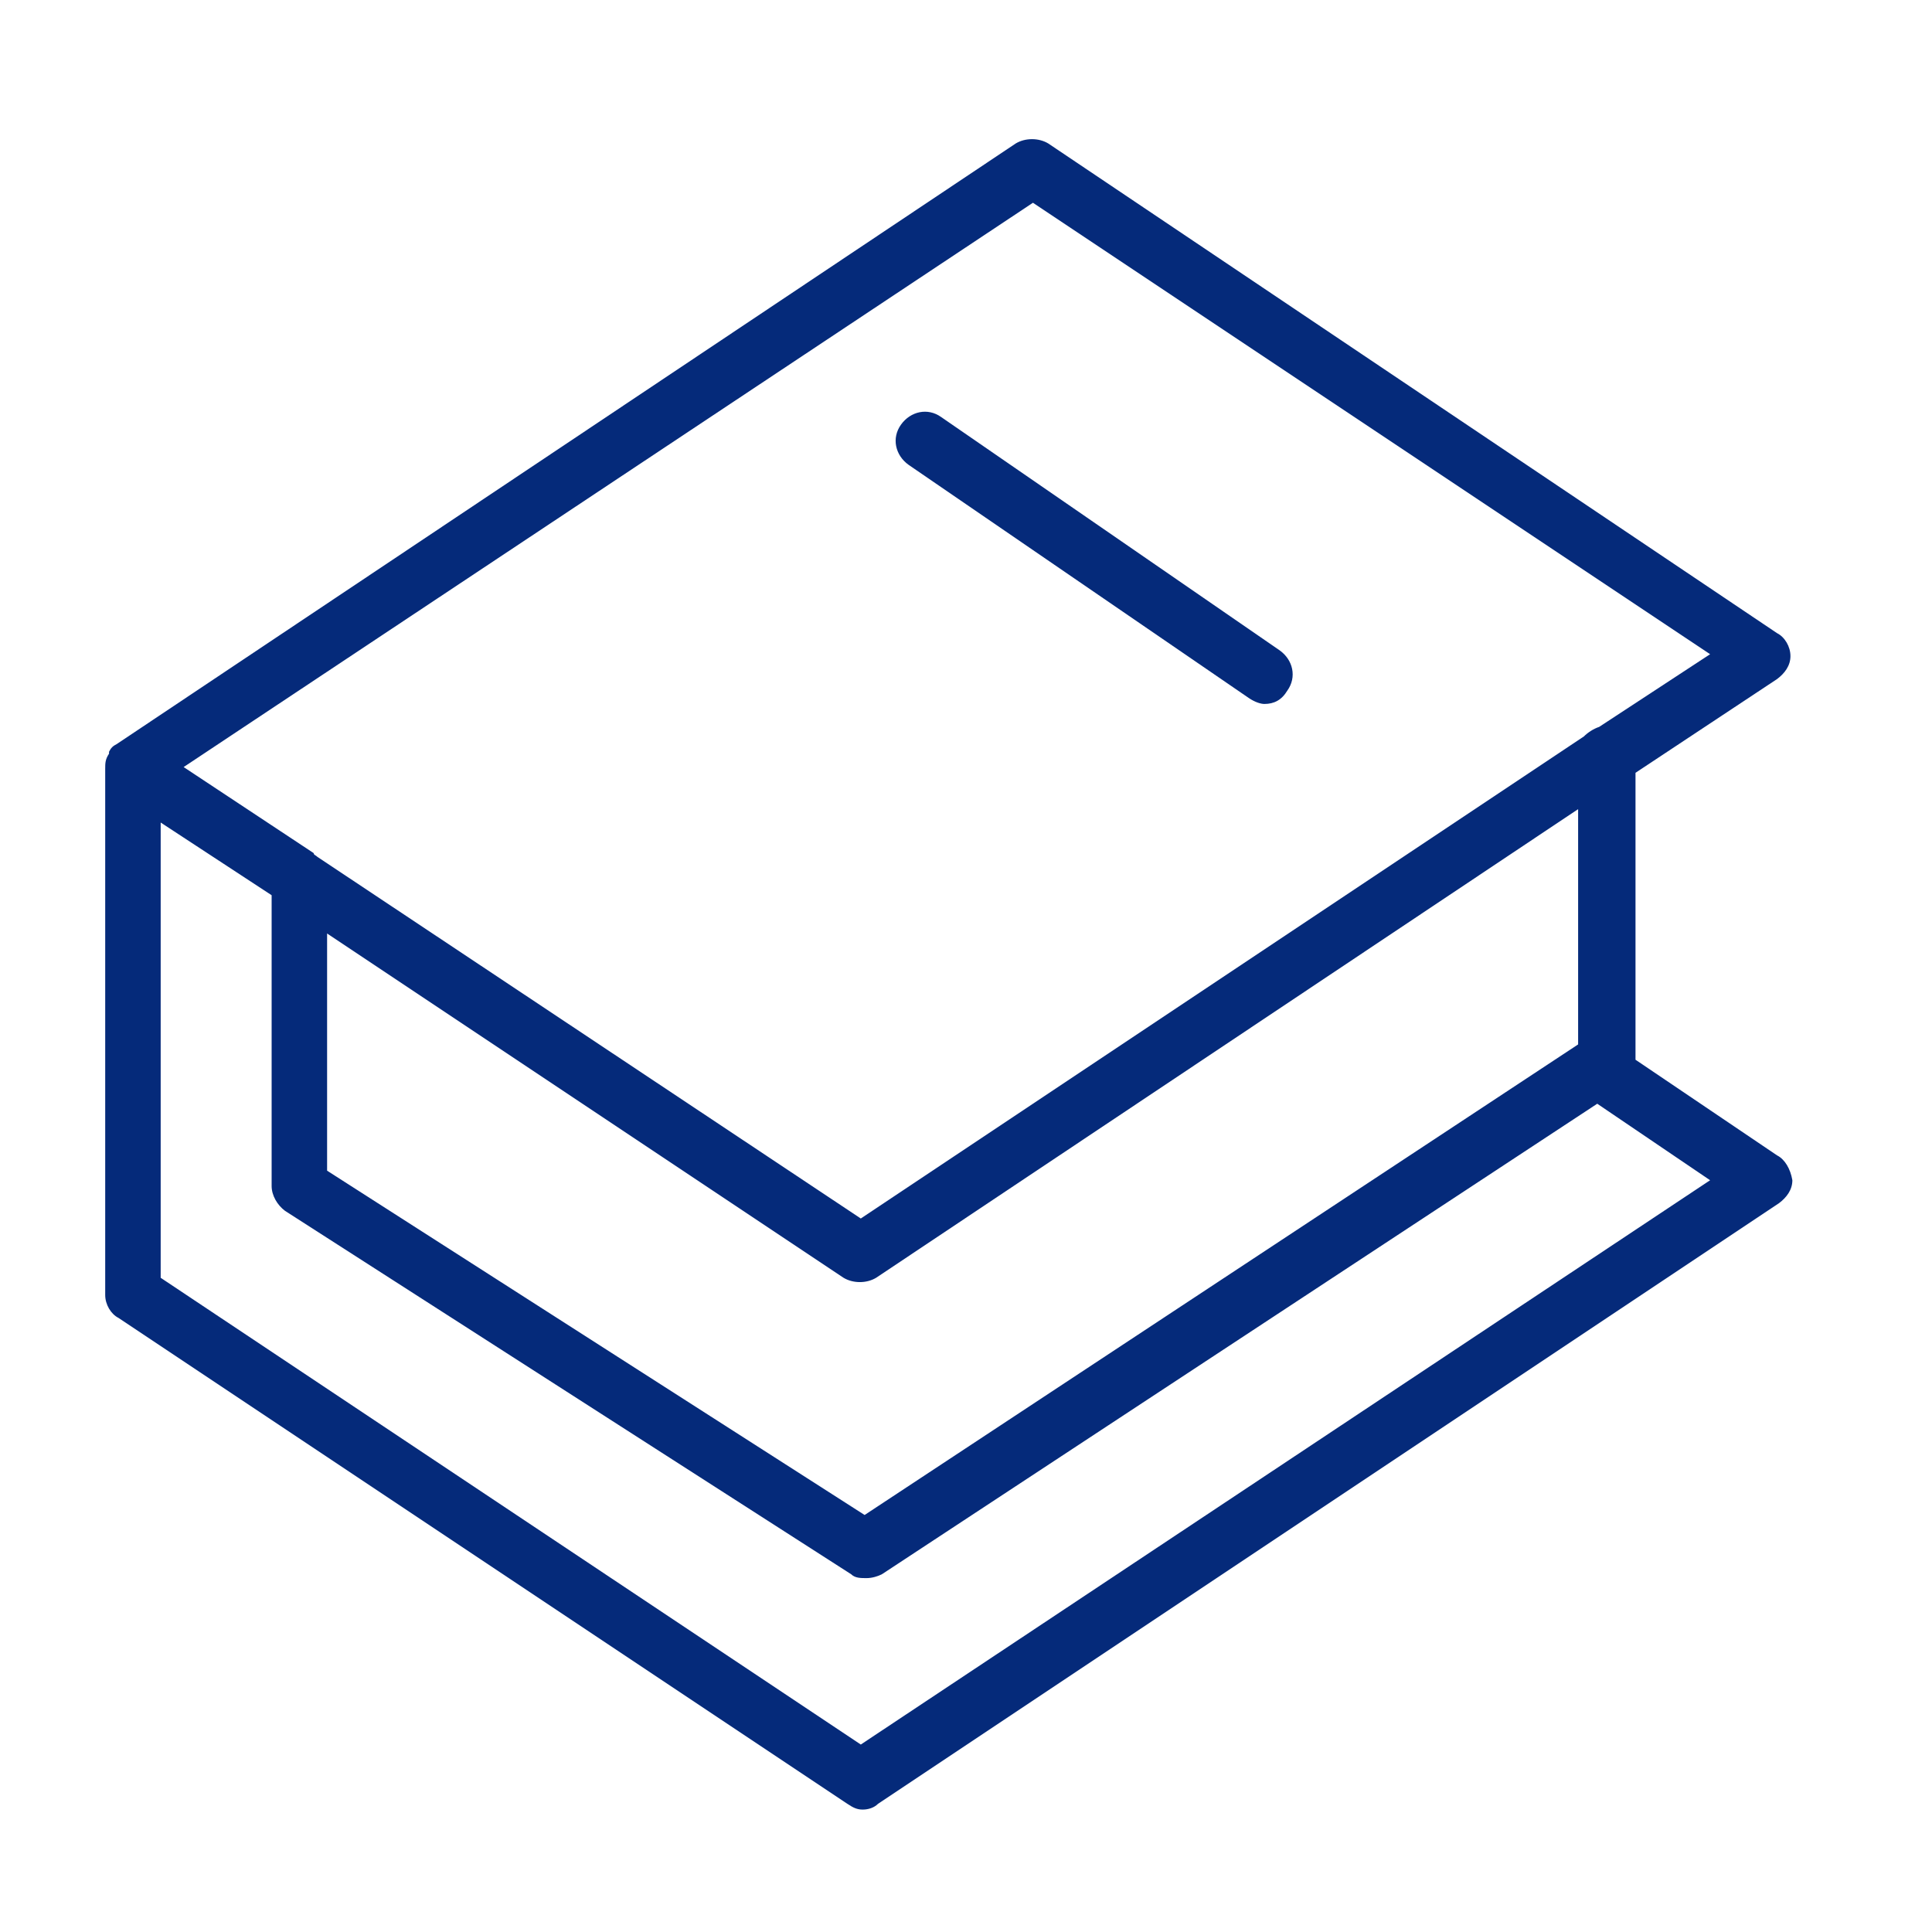 <?xml version="1.0" encoding="UTF-8"?> <svg xmlns="http://www.w3.org/2000/svg" width="101" height="101" viewBox="0 0 101 101" fill="none"> <path d="M92.9 60.4L85.5 55.4V40.4L92.9 35.5C93.3 35.2 93.6 34.8 93.6 34.3C93.6 33.8 93.3 33.3 92.9 33.1L54.8 7.5C54.3 7.2 53.6 7.2 53.1 7.5L6.1 38.9C5.9 39 5.8 39.1 5.7 39.3C5.7 39.3 5.7 39.3 5.7 39.4C5.5 39.7 5.5 39.9 5.5 40.2V67.7C5.5 68.2 5.8 68.7 6.2 68.9L44.3 94.3C44.6 94.5 44.8 94.6 45.1 94.6C45.4 94.6 45.7 94.5 45.9 94.3L93 62.9C93.4 62.6 93.7 62.2 93.7 61.7C93.6 61.1 93.3 60.6 92.9 60.4ZM54 10.6L89.4 34.2L83.6 38C83.3 38.1 83 38.3 82.8 38.5L45 63.7L16.6 44.8C16.5 44.7 16.4 44.7 16.4 44.6L9.6 40.1L54 10.6ZM17.1 48.8L44.1 66.8C44.6 67.1 45.3 67.1 45.8 66.8L82.5 42.3V54.6L45.2 79.2L17.1 61.2V48.8ZM45 91.2L8.4 66.8V43L14.2 46.8V62C14.2 62.5 14.5 63 14.9 63.3L44.5 82.3C44.7 82.5 45 82.5 45.3 82.5C45.6 82.5 45.9 82.4 46.1 82.3L83.5 57.7L89.4 61.7L45 91.2Z" fill="#052A7A"></path> <path d="M47.5 24.301L65.3 36.501C65.6 36.701 65.9 36.801 66.1 36.801C66.6 36.801 67 36.601 67.3 36.101C67.8 35.401 67.6 34.501 66.9 34.001L49.2 21.801C48.5 21.301 47.6 21.501 47.1 22.201C46.6 22.901 46.8 23.801 47.5 24.301Z" fill="#052A7A"></path> </svg> 